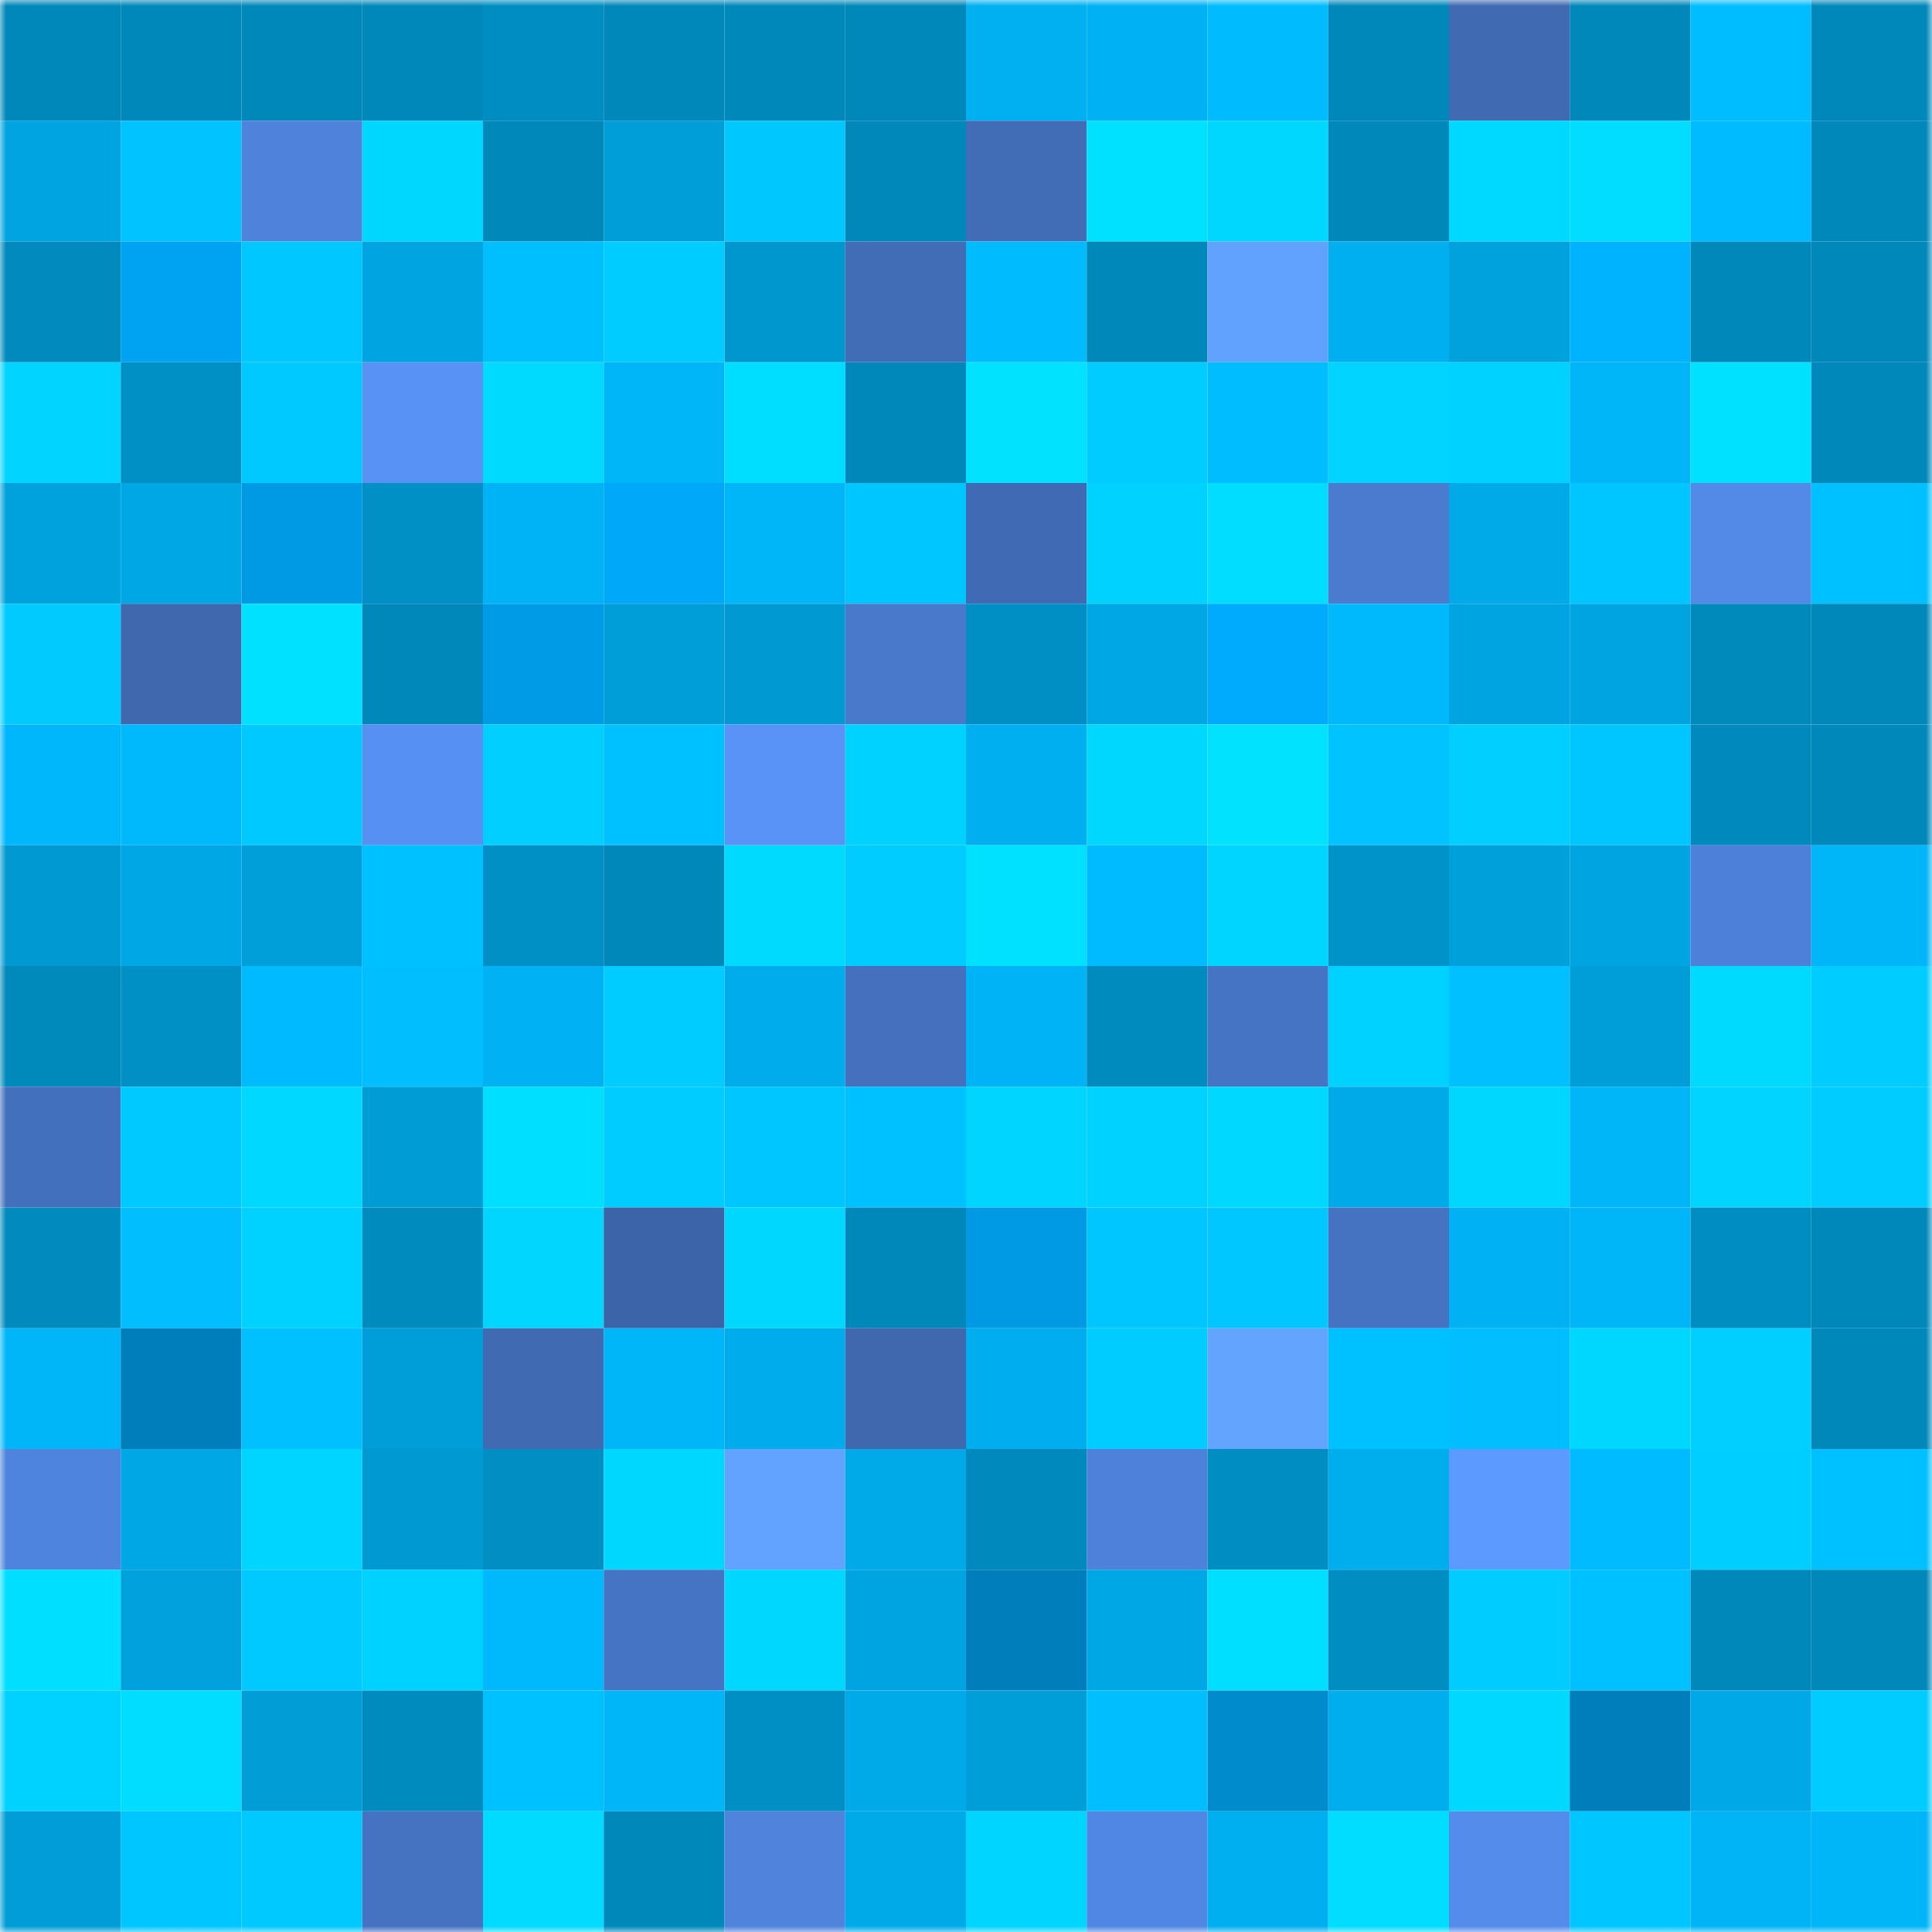 <svg viewBox="0 0 160 160" fill="none" role="img" xmlns="http://www.w3.org/2000/svg" width="240" height="240" name="ens%2Ckairaweekab.eth"><mask id="1220726976" mask-type="alpha" maskUnits="userSpaceOnUse" x="0" y="0" width="160" height="160"><rect width="160" height="160" fill="#FFFFFF"></rect></mask><g mask="url(#1220726976)"><rect x="0" y="0" width="10" height="10" fill="#0088ba"></rect><rect x="10" y="0" width="10" height="10" fill="#0088ba"></rect><rect x="20" y="0" width="10" height="10" fill="#0088ba"></rect><rect x="30" y="0" width="10" height="10" fill="#0088ba"></rect><rect x="40" y="0" width="10" height="10" fill="#008dc1"></rect><rect x="50" y="0" width="10" height="10" fill="#0088ba"></rect><rect x="60" y="0" width="10" height="10" fill="#0088ba"></rect><rect x="70" y="0" width="10" height="10" fill="#0088ba"></rect><rect x="80" y="0" width="10" height="10" fill="#00b0f1"></rect><rect x="90" y="0" width="10" height="10" fill="#00b2f4"></rect><rect x="100" y="0" width="10" height="10" fill="#00bcff"></rect><rect x="110" y="0" width="10" height="10" fill="#0088ba"></rect><rect x="120" y="0" width="10" height="10" fill="#406ab2"></rect><rect x="130" y="0" width="10" height="10" fill="#0088ba"></rect><rect x="140" y="0" width="10" height="10" fill="#00bdff"></rect><rect x="150" y="0" width="10" height="10" fill="#0088ba"></rect><rect x="0" y="10" width="10" height="10" fill="#00a4e1"></rect><rect x="10" y="10" width="10" height="10" fill="#00c3ff"></rect><rect x="20" y="10" width="10" height="10" fill="#4e82db"></rect><rect x="30" y="10" width="10" height="10" fill="#00d7ff"></rect><rect x="40" y="10" width="10" height="10" fill="#0088ba"></rect><rect x="50" y="10" width="10" height="10" fill="#009ed9"></rect><rect x="60" y="10" width="10" height="10" fill="#00c8ff"></rect><rect x="70" y="10" width="10" height="10" fill="#0088ba"></rect><rect x="80" y="10" width="10" height="10" fill="#416db7"></rect><rect x="90" y="10" width="10" height="10" fill="#00e0ff"></rect><rect x="100" y="10" width="10" height="10" fill="#00d7ff"></rect><rect x="110" y="10" width="10" height="10" fill="#0088ba"></rect><rect x="120" y="10" width="10" height="10" fill="#00d9ff"></rect><rect x="130" y="10" width="10" height="10" fill="#00ddff"></rect><rect x="140" y="10" width="10" height="10" fill="#00bbff"></rect><rect x="150" y="10" width="10" height="10" fill="#0088ba"></rect><rect x="0" y="20" width="10" height="10" fill="#008abd"></rect><rect x="10" y="20" width="10" height="10" fill="#00a3f1"></rect><rect x="20" y="20" width="10" height="10" fill="#00c7ff"></rect><rect x="30" y="20" width="10" height="10" fill="#00a4e1"></rect><rect x="40" y="20" width="10" height="10" fill="#00bfff"></rect><rect x="50" y="20" width="10" height="10" fill="#00ccff"></rect><rect x="60" y="20" width="10" height="10" fill="#0097cf"></rect><rect x="70" y="20" width="10" height="10" fill="#416cb6"></rect><rect x="80" y="20" width="10" height="10" fill="#00bcff"></rect><rect x="90" y="20" width="10" height="10" fill="#0088ba"></rect><rect x="100" y="20" width="10" height="10" fill="#61a2ff"></rect><rect x="110" y="20" width="10" height="10" fill="#00aff0"></rect><rect x="120" y="20" width="10" height="10" fill="#00a2de"></rect><rect x="130" y="20" width="10" height="10" fill="#00b3ff"></rect><rect x="140" y="20" width="10" height="10" fill="#0088bb"></rect><rect x="150" y="20" width="10" height="10" fill="#0088ba"></rect><rect x="0" y="30" width="10" height="10" fill="#00d4ff"></rect><rect x="10" y="30" width="10" height="10" fill="#0090c6"></rect><rect x="20" y="30" width="10" height="10" fill="#00c9ff"></rect><rect x="30" y="30" width="10" height="10" fill="#5892f5"></rect><rect x="40" y="30" width="10" height="10" fill="#00daff"></rect><rect x="50" y="30" width="10" height="10" fill="#00b5f8"></rect><rect x="60" y="30" width="10" height="10" fill="#00deff"></rect><rect x="70" y="30" width="10" height="10" fill="#0088ba"></rect><rect x="80" y="30" width="10" height="10" fill="#00e2ff"></rect><rect x="90" y="30" width="10" height="10" fill="#00ccff"></rect><rect x="100" y="30" width="10" height="10" fill="#00bdff"></rect><rect x="110" y="30" width="10" height="10" fill="#00d4ff"></rect><rect x="120" y="30" width="10" height="10" fill="#00d2ff"></rect><rect x="130" y="30" width="10" height="10" fill="#00b5f8"></rect><rect x="140" y="30" width="10" height="10" fill="#00e0ff"></rect><rect x="150" y="30" width="10" height="10" fill="#0088ba"></rect><rect x="0" y="40" width="10" height="10" fill="#00a2de"></rect><rect x="10" y="40" width="10" height="10" fill="#00a7e5"></rect><rect x="20" y="40" width="10" height="10" fill="#009ae4"></rect><rect x="30" y="40" width="10" height="10" fill="#0090c6"></rect><rect x="40" y="40" width="10" height="10" fill="#00b3f6"></rect><rect x="50" y="40" width="10" height="10" fill="#00a8f9"></rect><rect x="60" y="40" width="10" height="10" fill="#00b6f9"></rect><rect x="70" y="40" width="10" height="10" fill="#00c6ff"></rect><rect x="80" y="40" width="10" height="10" fill="#406bb4"></rect><rect x="90" y="40" width="10" height="10" fill="#00d2ff"></rect><rect x="100" y="40" width="10" height="10" fill="#00ddff"></rect><rect x="110" y="40" width="10" height="10" fill="#4a7bcf"></rect><rect x="120" y="40" width="10" height="10" fill="#00aae9"></rect><rect x="130" y="40" width="10" height="10" fill="#00c6ff"></rect><rect x="140" y="40" width="10" height="10" fill="#5389e7"></rect><rect x="150" y="40" width="10" height="10" fill="#00c1ff"></rect><rect x="0" y="50" width="10" height="10" fill="#00caff"></rect><rect x="10" y="50" width="10" height="10" fill="#3f68af"></rect><rect x="20" y="50" width="10" height="10" fill="#00e0ff"></rect><rect x="30" y="50" width="10" height="10" fill="#0088ba"></rect><rect x="40" y="50" width="10" height="10" fill="#009be6"></rect><rect x="50" y="50" width="10" height="10" fill="#009ed9"></rect><rect x="60" y="50" width="10" height="10" fill="#0099d1"></rect><rect x="70" y="50" width="10" height="10" fill="#4979cb"></rect><rect x="80" y="50" width="10" height="10" fill="#008fc4"></rect><rect x="90" y="50" width="10" height="10" fill="#00a7e5"></rect><rect x="100" y="50" width="10" height="10" fill="#00aafc"></rect><rect x="110" y="50" width="10" height="10" fill="#00b8fc"></rect><rect x="120" y="50" width="10" height="10" fill="#00a4e1"></rect><rect x="130" y="50" width="10" height="10" fill="#00a4e1"></rect><rect x="140" y="50" width="10" height="10" fill="#008abc"></rect><rect x="150" y="50" width="10" height="10" fill="#0088ba"></rect><rect x="0" y="60" width="10" height="10" fill="#00b7fb"></rect><rect x="10" y="60" width="10" height="10" fill="#00b8fc"></rect><rect x="20" y="60" width="10" height="10" fill="#00c9ff"></rect><rect x="30" y="60" width="10" height="10" fill="#5690f2"></rect><rect x="40" y="60" width="10" height="10" fill="#00cfff"></rect><rect x="50" y="60" width="10" height="10" fill="#00c1ff"></rect><rect x="60" y="60" width="10" height="10" fill="#5993f8"></rect><rect x="70" y="60" width="10" height="10" fill="#00d2ff"></rect><rect x="80" y="60" width="10" height="10" fill="#00aff0"></rect><rect x="90" y="60" width="10" height="10" fill="#00d7ff"></rect><rect x="100" y="60" width="10" height="10" fill="#00e2ff"></rect><rect x="110" y="60" width="10" height="10" fill="#00c3ff"></rect><rect x="120" y="60" width="10" height="10" fill="#00cfff"></rect><rect x="130" y="60" width="10" height="10" fill="#00c6ff"></rect><rect x="140" y="60" width="10" height="10" fill="#0089bc"></rect><rect x="150" y="60" width="10" height="10" fill="#0088ba"></rect><rect x="0" y="70" width="10" height="10" fill="#0099d2"></rect><rect x="10" y="70" width="10" height="10" fill="#00a7e5"></rect><rect x="20" y="70" width="10" height="10" fill="#009fda"></rect><rect x="30" y="70" width="10" height="10" fill="#00c1ff"></rect><rect x="40" y="70" width="10" height="10" fill="#0090c5"></rect><rect x="50" y="70" width="10" height="10" fill="#0088ba"></rect><rect x="60" y="70" width="10" height="10" fill="#00daff"></rect><rect x="70" y="70" width="10" height="10" fill="#00ccff"></rect><rect x="80" y="70" width="10" height="10" fill="#00e1ff"></rect><rect x="90" y="70" width="10" height="10" fill="#00bbff"></rect><rect x="100" y="70" width="10" height="10" fill="#00d5ff"></rect><rect x="110" y="70" width="10" height="10" fill="#0093ca"></rect><rect x="120" y="70" width="10" height="10" fill="#00a0db"></rect><rect x="130" y="70" width="10" height="10" fill="#00a4e1"></rect><rect x="140" y="70" width="10" height="10" fill="#4d81d9"></rect><rect x="150" y="70" width="10" height="10" fill="#00b5f8"></rect><rect x="0" y="80" width="10" height="10" fill="#0089bb"></rect><rect x="10" y="80" width="10" height="10" fill="#0090c6"></rect><rect x="20" y="80" width="10" height="10" fill="#00baff"></rect><rect x="30" y="80" width="10" height="10" fill="#00beff"></rect><rect x="40" y="80" width="10" height="10" fill="#00b2f3"></rect><rect x="50" y="80" width="10" height="10" fill="#00ccff"></rect><rect x="60" y="80" width="10" height="10" fill="#00acec"></rect><rect x="70" y="80" width="10" height="10" fill="#4470bd"></rect><rect x="80" y="80" width="10" height="10" fill="#00b3f6"></rect><rect x="90" y="80" width="10" height="10" fill="#008bbe"></rect><rect x="100" y="80" width="10" height="10" fill="#4674c4"></rect><rect x="110" y="80" width="10" height="10" fill="#00d2ff"></rect><rect x="120" y="80" width="10" height="10" fill="#00c0ff"></rect><rect x="130" y="80" width="10" height="10" fill="#009ed9"></rect><rect x="140" y="80" width="10" height="10" fill="#00daff"></rect><rect x="150" y="80" width="10" height="10" fill="#00ccff"></rect><rect x="0" y="90" width="10" height="10" fill="#4370bc"></rect><rect x="10" y="90" width="10" height="10" fill="#00c9ff"></rect><rect x="20" y="90" width="10" height="10" fill="#00d8ff"></rect><rect x="30" y="90" width="10" height="10" fill="#009cd5"></rect><rect x="40" y="90" width="10" height="10" fill="#00dfff"></rect><rect x="50" y="90" width="10" height="10" fill="#00ccff"></rect><rect x="60" y="90" width="10" height="10" fill="#00c6ff"></rect><rect x="70" y="90" width="10" height="10" fill="#00c1ff"></rect><rect x="80" y="90" width="10" height="10" fill="#00d5ff"></rect><rect x="90" y="90" width="10" height="10" fill="#00d2ff"></rect><rect x="100" y="90" width="10" height="10" fill="#00d8ff"></rect><rect x="110" y="90" width="10" height="10" fill="#00aae9"></rect><rect x="120" y="90" width="10" height="10" fill="#00d7ff"></rect><rect x="130" y="90" width="10" height="10" fill="#00b5f8"></rect><rect x="140" y="90" width="10" height="10" fill="#00d4ff"></rect><rect x="150" y="90" width="10" height="10" fill="#00ccff"></rect><rect x="0" y="100" width="10" height="10" fill="#008abd"></rect><rect x="10" y="100" width="10" height="10" fill="#00beff"></rect><rect x="20" y="100" width="10" height="10" fill="#00d2ff"></rect><rect x="30" y="100" width="10" height="10" fill="#008bbe"></rect><rect x="40" y="100" width="10" height="10" fill="#00d6ff"></rect><rect x="50" y="100" width="10" height="10" fill="#3c64a8"></rect><rect x="60" y="100" width="10" height="10" fill="#00d7ff"></rect><rect x="70" y="100" width="10" height="10" fill="#0088ba"></rect><rect x="80" y="100" width="10" height="10" fill="#009ae4"></rect><rect x="90" y="100" width="10" height="10" fill="#00c6ff"></rect><rect x="100" y="100" width="10" height="10" fill="#00c7ff"></rect><rect x="110" y="100" width="10" height="10" fill="#4572c1"></rect><rect x="120" y="100" width="10" height="10" fill="#00b1f3"></rect><rect x="130" y="100" width="10" height="10" fill="#00b5f8"></rect><rect x="140" y="100" width="10" height="10" fill="#008dc1"></rect><rect x="150" y="100" width="10" height="10" fill="#0088ba"></rect><rect x="0" y="110" width="10" height="10" fill="#00b6f9"></rect><rect x="10" y="110" width="10" height="10" fill="#007ebb"></rect><rect x="20" y="110" width="10" height="10" fill="#00c0ff"></rect><rect x="30" y="110" width="10" height="10" fill="#009ed9"></rect><rect x="40" y="110" width="10" height="10" fill="#406ab2"></rect><rect x="50" y="110" width="10" height="10" fill="#00b5f8"></rect><rect x="60" y="110" width="10" height="10" fill="#00acec"></rect><rect x="70" y="110" width="10" height="10" fill="#3f68af"></rect><rect x="80" y="110" width="10" height="10" fill="#00aeef"></rect><rect x="90" y="110" width="10" height="10" fill="#00ccff"></rect><rect x="100" y="110" width="10" height="10" fill="#63a4ff"></rect><rect x="110" y="110" width="10" height="10" fill="#00c1ff"></rect><rect x="120" y="110" width="10" height="10" fill="#00beff"></rect><rect x="130" y="110" width="10" height="10" fill="#00d7ff"></rect><rect x="140" y="110" width="10" height="10" fill="#00cfff"></rect><rect x="150" y="110" width="10" height="10" fill="#0088ba"></rect><rect x="0" y="120" width="10" height="10" fill="#4f84de"></rect><rect x="10" y="120" width="10" height="10" fill="#00a7e5"></rect><rect x="20" y="120" width="10" height="10" fill="#00d5ff"></rect><rect x="30" y="120" width="10" height="10" fill="#0099d1"></rect><rect x="40" y="120" width="10" height="10" fill="#008ec3"></rect><rect x="50" y="120" width="10" height="10" fill="#00d7ff"></rect><rect x="60" y="120" width="10" height="10" fill="#62a3ff"></rect><rect x="70" y="120" width="10" height="10" fill="#00aae9"></rect><rect x="80" y="120" width="10" height="10" fill="#0089bc"></rect><rect x="90" y="120" width="10" height="10" fill="#4e81d9"></rect><rect x="100" y="120" width="10" height="10" fill="#008ec2"></rect><rect x="110" y="120" width="10" height="10" fill="#00aded"></rect><rect x="120" y="120" width="10" height="10" fill="#5d9aff"></rect><rect x="130" y="120" width="10" height="10" fill="#00bbff"></rect><rect x="140" y="120" width="10" height="10" fill="#00ceff"></rect><rect x="150" y="120" width="10" height="10" fill="#00c1ff"></rect><rect x="0" y="130" width="10" height="10" fill="#00dfff"></rect><rect x="10" y="130" width="10" height="10" fill="#00a1dd"></rect><rect x="20" y="130" width="10" height="10" fill="#00c9ff"></rect><rect x="30" y="130" width="10" height="10" fill="#00d2ff"></rect><rect x="40" y="130" width="10" height="10" fill="#00b8fc"></rect><rect x="50" y="130" width="10" height="10" fill="#4674c4"></rect><rect x="60" y="130" width="10" height="10" fill="#00d7ff"></rect><rect x="70" y="130" width="10" height="10" fill="#00a4e1"></rect><rect x="80" y="130" width="10" height="10" fill="#007ebb"></rect><rect x="90" y="130" width="10" height="10" fill="#00a7e5"></rect><rect x="100" y="130" width="10" height="10" fill="#00dfff"></rect><rect x="110" y="130" width="10" height="10" fill="#008dc2"></rect><rect x="120" y="130" width="10" height="10" fill="#00ccff"></rect><rect x="130" y="130" width="10" height="10" fill="#00c1ff"></rect><rect x="140" y="130" width="10" height="10" fill="#0088ba"></rect><rect x="150" y="130" width="10" height="10" fill="#0088ba"></rect><rect x="0" y="140" width="10" height="10" fill="#00d2ff"></rect><rect x="10" y="140" width="10" height="10" fill="#00ddff"></rect><rect x="20" y="140" width="10" height="10" fill="#009dd7"></rect><rect x="30" y="140" width="10" height="10" fill="#008bbe"></rect><rect x="40" y="140" width="10" height="10" fill="#00c1ff"></rect><rect x="50" y="140" width="10" height="10" fill="#00b5f8"></rect><rect x="60" y="140" width="10" height="10" fill="#008fc4"></rect><rect x="70" y="140" width="10" height="10" fill="#00aae9"></rect><rect x="80" y="140" width="10" height="10" fill="#009ed9"></rect><rect x="90" y="140" width="10" height="10" fill="#00beff"></rect><rect x="100" y="140" width="10" height="10" fill="#008bcd"></rect><rect x="110" y="140" width="10" height="10" fill="#00aded"></rect><rect x="120" y="140" width="10" height="10" fill="#00d8ff"></rect><rect x="130" y="140" width="10" height="10" fill="#007ebb"></rect><rect x="140" y="140" width="10" height="10" fill="#00a8e7"></rect><rect x="150" y="140" width="10" height="10" fill="#00ccff"></rect><rect x="0" y="150" width="10" height="10" fill="#009dd8"></rect><rect x="10" y="150" width="10" height="10" fill="#00c6ff"></rect><rect x="20" y="150" width="10" height="10" fill="#00c9ff"></rect><rect x="30" y="150" width="10" height="10" fill="#4572c1"></rect><rect x="40" y="150" width="10" height="10" fill="#00dbff"></rect><rect x="50" y="150" width="10" height="10" fill="#0088ba"></rect><rect x="60" y="150" width="10" height="10" fill="#4f83dc"></rect><rect x="70" y="150" width="10" height="10" fill="#00aae9"></rect><rect x="80" y="150" width="10" height="10" fill="#00d5ff"></rect><rect x="90" y="150" width="10" height="10" fill="#5187e4"></rect><rect x="100" y="150" width="10" height="10" fill="#00afef"></rect><rect x="110" y="150" width="10" height="10" fill="#00ddff"></rect><rect x="120" y="150" width="10" height="10" fill="#548cec"></rect><rect x="130" y="150" width="10" height="10" fill="#00c6ff"></rect><rect x="140" y="150" width="10" height="10" fill="#00b4f6"></rect><rect x="150" y="150" width="10" height="10" fill="#00b5f8"></rect></g></svg>